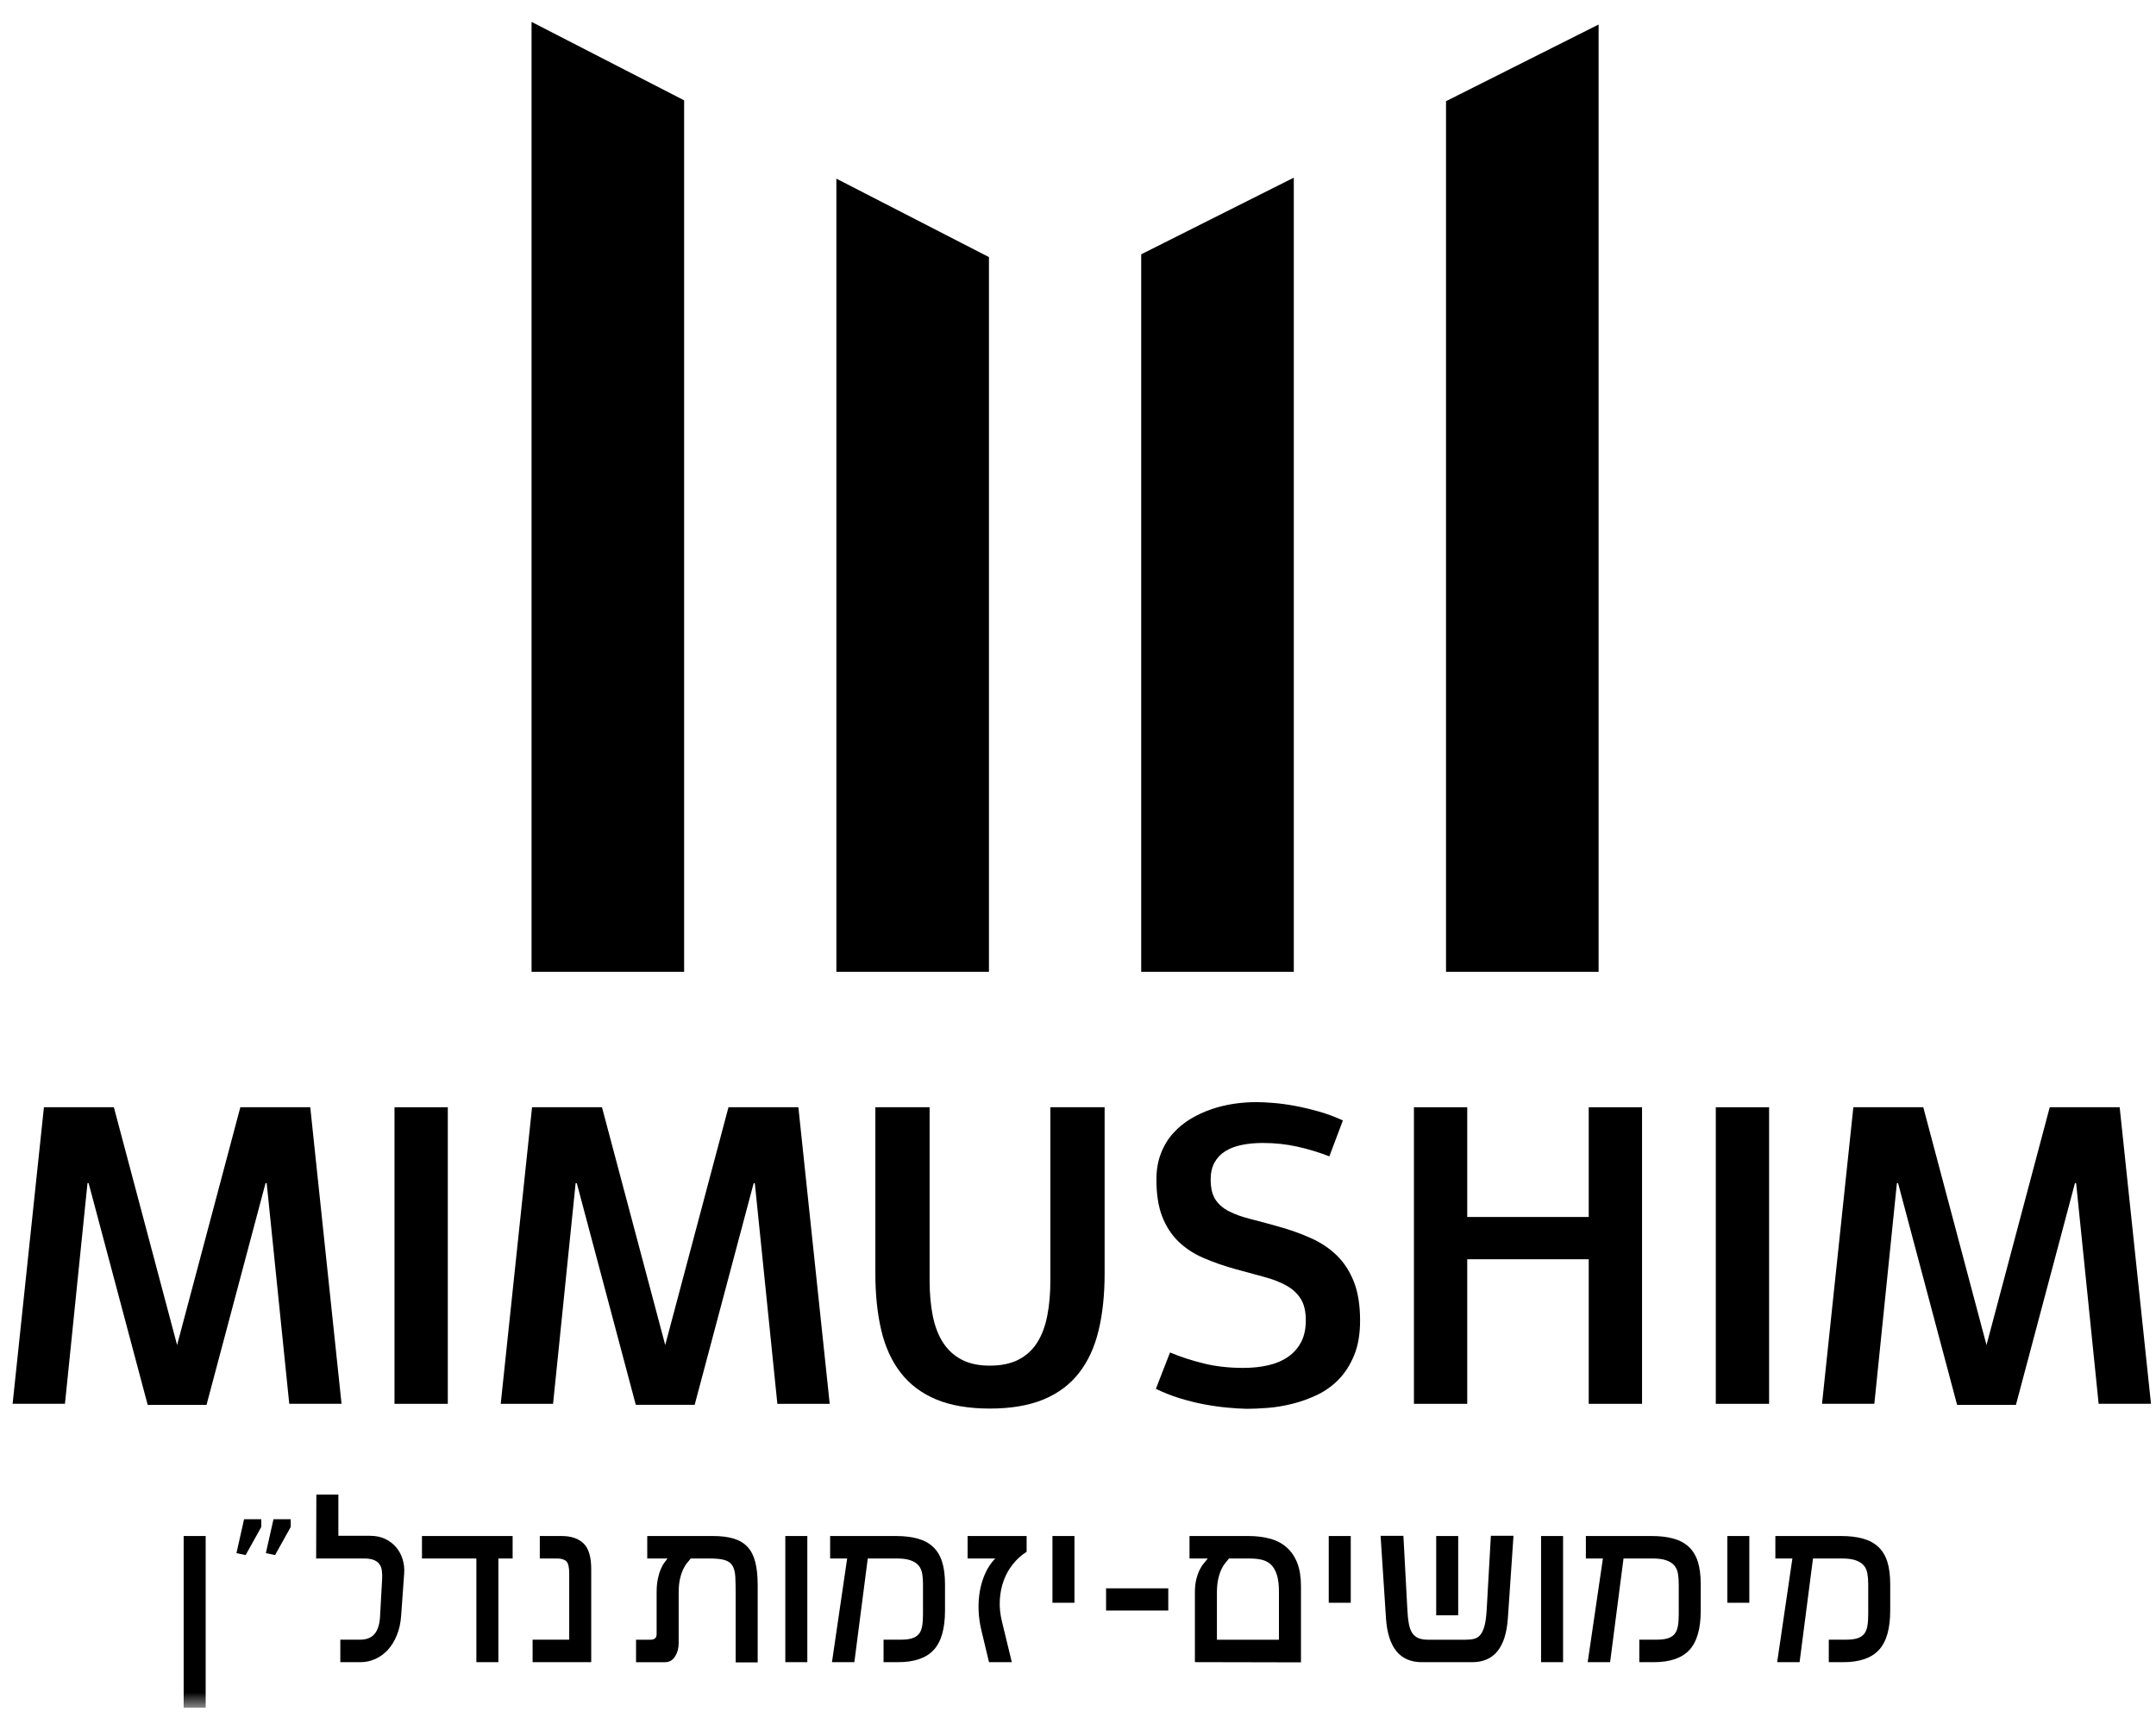 <svg width="86" height="69" viewBox="0 0 86 69" fill="none" xmlns="http://www.w3.org/2000/svg">
<g clip-path="url(#clip0_83_302)">
<path d="M45.521 38.765H51.608V7.086L45.521 10.144V38.765Z" fill="black"/>
<path d="M21.203 0.873V38.765H27.289V4.002L21.203 0.873Z" fill="black"/>
<path d="M33.362 38.765H39.448V10.255L33.362 7.126V38.765Z" fill="black"/>
<path d="M57.68 4.036V38.765H63.766V0.978L57.68 4.036Z" fill="black"/>
<path d="M9.587 44.166L7.064 53.651L4.542 44.166H1.752L0.503 55.995H2.591L3.49 47.193H3.535L5.891 56.037H8.238L10.592 47.193H10.638L11.538 55.995H13.624L12.376 44.166H9.587Z" fill="black"/>
<path d="M17.862 44.166H15.736V55.996H17.862V44.166Z" fill="black"/>
<path d="M31.846 44.166L33.096 55.996H31.008L30.109 47.194H30.063L27.709 56.036H25.361L23.007 47.194H22.961L22.061 55.996H19.973L21.223 44.166H24.012L26.535 53.651L29.058 44.166H31.846Z" fill="black"/>
<mask id="mask0_83_302" style="mask-type:luminance" maskUnits="userSpaceOnUse" x="0" y="0" width="86" height="69">
<path d="M85.801 0.873H0.503V68.127H85.801V0.873Z" fill="white"/>
</mask>
<g mask="url(#mask0_83_302)">
<path d="M44.062 44.166V50.797C44.062 51.653 43.981 52.415 43.818 53.084C43.656 53.752 43.392 54.317 43.029 54.778C42.665 55.239 42.194 55.588 41.612 55.827C41.029 56.065 40.32 56.185 39.481 56.185C38.643 56.185 37.91 56.061 37.328 55.814C36.746 55.568 36.276 55.212 35.919 54.744C35.56 54.279 35.304 53.712 35.149 53.046C34.994 52.38 34.917 51.63 34.917 50.796V44.166H37.081V51.076C37.081 51.597 37.123 52.067 37.207 52.486C37.291 52.906 37.428 53.263 37.618 53.556C37.809 53.849 38.056 54.076 38.362 54.235C38.667 54.395 39.04 54.473 39.482 54.473C39.924 54.473 40.315 54.395 40.625 54.235C40.935 54.076 41.184 53.849 41.372 53.552C41.56 53.257 41.694 52.898 41.775 52.478C41.857 52.059 41.898 51.592 41.898 51.076V44.166H44.061L44.062 44.166Z" fill="black"/>
<path d="M46.669 53.947C47.09 54.123 47.541 54.27 48.021 54.387C48.501 54.505 49.023 54.563 49.587 54.563C49.953 54.563 50.288 54.528 50.593 54.457C50.899 54.386 51.162 54.273 51.382 54.12C51.604 53.966 51.776 53.771 51.901 53.531C52.025 53.293 52.087 53.006 52.087 52.672C52.087 52.309 52.02 52.022 51.885 51.808C51.751 51.594 51.561 51.419 51.317 51.281C51.072 51.144 50.779 51.029 50.433 50.936C50.088 50.843 49.703 50.738 49.283 50.623C48.81 50.492 48.38 50.341 47.991 50.171C47.602 50.001 47.272 49.782 46.997 49.513C46.723 49.244 46.509 48.913 46.356 48.518C46.204 48.123 46.128 47.636 46.128 47.054C46.128 46.665 46.188 46.316 46.307 46.009C46.426 45.702 46.588 45.435 46.791 45.208C46.994 44.98 47.229 44.787 47.496 44.627C47.763 44.468 48.042 44.34 48.334 44.241C48.626 44.141 48.925 44.071 49.23 44.026C49.535 43.983 49.824 43.961 50.099 43.961C50.292 43.961 50.524 43.972 50.796 43.995C51.068 44.016 51.357 44.056 51.665 44.113C51.972 44.171 52.29 44.246 52.617 44.34C52.945 44.433 53.262 44.551 53.566 44.693L53.026 46.125C52.619 45.966 52.197 45.838 51.756 45.739C51.317 45.64 50.856 45.591 50.373 45.591C50.068 45.591 49.789 45.616 49.534 45.669C49.28 45.72 49.06 45.804 48.875 45.919C48.69 46.034 48.547 46.186 48.445 46.371C48.343 46.558 48.292 46.783 48.292 47.046C48.292 47.386 48.354 47.652 48.479 47.844C48.603 48.036 48.782 48.192 49.016 48.313C49.249 48.434 49.536 48.537 49.873 48.622C50.211 48.707 50.593 48.81 51.02 48.931C51.487 49.062 51.918 49.217 52.312 49.396C52.705 49.574 53.046 49.804 53.333 50.087C53.62 50.369 53.844 50.719 54.008 51.136C54.17 51.552 54.252 52.065 54.252 52.673C54.252 53.211 54.174 53.671 54.016 54.055C53.858 54.44 53.653 54.762 53.4 55.022C53.145 55.283 52.855 55.49 52.531 55.644C52.205 55.798 51.876 55.915 51.54 55.998C51.205 56.08 50.88 56.134 50.565 56.158C50.25 56.182 49.972 56.195 49.734 56.195C49.501 56.19 49.238 56.174 48.946 56.146C48.653 56.118 48.347 56.075 48.027 56.015C47.707 55.955 47.383 55.873 47.055 55.773C46.728 55.671 46.412 55.546 46.106 55.398L46.67 53.95L46.669 53.947Z" fill="black"/>
</g>
<path d="M65.499 44.166V55.996H63.372V50.229H58.526V55.996H56.4V44.166H58.526V48.543H63.372V44.166H65.499Z" fill="black"/>
<path d="M70.567 44.166H68.441V55.996H70.567V44.166Z" fill="black"/>
<path d="M81.761 44.166L79.239 53.651L76.717 44.166H73.928L72.678 55.995H74.765L75.665 47.193H75.711L78.066 56.037H80.413L82.767 47.193H82.814L83.712 55.995H85.8L84.551 44.166H81.761Z" fill="black"/>
<mask id="mask1_83_302" style="mask-type:luminance" maskUnits="userSpaceOnUse" x="0" y="0" width="86" height="69">
<path d="M85.801 0.873H0.503V68.127H85.801V0.873Z" fill="white"/>
</mask>
<g mask="url(#mask1_83_302)">
<path d="M75.398 64.241C75.398 64.965 75.248 65.49 74.947 65.814C74.646 66.139 74.172 66.301 73.523 66.301H72.948V65.404H73.611C73.802 65.404 73.956 65.388 74.074 65.353C74.192 65.318 74.282 65.262 74.349 65.185C74.415 65.108 74.46 65.004 74.485 64.874C74.509 64.746 74.521 64.586 74.521 64.397V63.19C74.521 63.035 74.51 62.895 74.488 62.768C74.468 62.641 74.42 62.535 74.345 62.444C74.27 62.356 74.164 62.287 74.026 62.239C73.887 62.189 73.703 62.165 73.475 62.165H72.318L71.783 66.301H70.889L71.496 62.165H70.817V61.269H73.443C73.767 61.269 74.052 61.302 74.296 61.368C74.542 61.434 74.746 61.541 74.911 61.691C75.076 61.841 75.199 62.036 75.279 62.281C75.357 62.525 75.398 62.828 75.398 63.19V64.24V64.241ZM68.901 61.269H69.778V63.932H68.901V61.269ZM67.84 64.241C67.84 64.965 67.689 65.49 67.389 65.814C67.088 66.139 66.614 66.301 65.965 66.301H65.39V65.404H66.052C66.244 65.404 66.397 65.388 66.515 65.353C66.632 65.318 66.725 65.262 66.79 65.185C66.857 65.108 66.902 65.004 66.926 64.874C66.951 64.746 66.963 64.586 66.963 64.397V63.19C66.963 63.035 66.952 62.895 66.931 62.768C66.91 62.641 66.861 62.535 66.787 62.444C66.713 62.356 66.606 62.287 66.468 62.239C66.328 62.189 66.145 62.165 65.917 62.165H64.76L64.225 66.301H63.331L63.938 62.165H63.258V61.269H65.885C66.209 61.269 66.493 61.302 66.738 61.368C66.984 61.434 67.188 61.541 67.353 61.691C67.518 61.841 67.64 62.036 67.721 62.281C67.8 62.525 67.84 62.828 67.84 63.19V64.24V64.241ZM61.471 61.269H62.349V66.3H61.471V61.269ZM57.288 61.269H58.166V64.431H57.288V61.269ZM60.146 64.552C60.066 65.719 59.593 66.301 58.725 66.301H56.715C55.841 66.301 55.365 65.718 55.285 64.552L55.07 61.261H55.98L56.139 64.225C56.15 64.443 56.17 64.628 56.199 64.78C56.228 64.933 56.274 65.055 56.339 65.146C56.403 65.239 56.486 65.304 56.587 65.345C56.688 65.385 56.815 65.405 56.97 65.405H58.47C58.592 65.405 58.702 65.394 58.798 65.37C58.894 65.348 58.975 65.296 59.046 65.215C59.114 65.135 59.17 65.017 59.213 64.862C59.256 64.706 59.284 64.494 59.301 64.224L59.469 61.26H60.371L60.147 64.552L60.146 64.552ZM53.002 61.269H53.88V63.932H53.002V61.269ZM51.015 65.405V63.483C51.015 63.208 50.987 62.984 50.931 62.812C50.876 62.64 50.798 62.506 50.7 62.411C50.602 62.316 50.48 62.252 50.337 62.217C50.193 62.182 50.033 62.166 49.858 62.166H49.02C48.987 62.212 48.944 62.267 48.888 62.329C48.833 62.392 48.779 62.476 48.728 62.579C48.678 62.683 48.634 62.812 48.597 62.967C48.56 63.122 48.541 63.314 48.541 63.545V65.405H51.015ZM47.663 66.301V63.517C47.663 63.311 47.683 63.131 47.723 62.979C47.763 62.827 47.81 62.698 47.866 62.591C47.922 62.485 47.98 62.398 48.038 62.333C48.097 62.267 48.142 62.211 48.174 62.165H47.448V61.269H49.795C50.119 61.269 50.411 61.305 50.668 61.377C50.927 61.448 51.147 61.565 51.326 61.725C51.508 61.886 51.648 62.092 51.746 62.344C51.845 62.598 51.894 62.905 51.894 63.267V66.308L47.664 66.299L47.663 66.301ZM46.601 64.241H44.12V63.355H46.601V64.241ZM41.981 61.269H42.859V63.932H41.981V61.269ZM40.951 61.898C40.743 62.03 40.562 62.194 40.405 62.389C40.248 62.585 40.125 62.803 40.037 63.044C39.949 63.285 39.897 63.545 39.881 63.824C39.866 64.102 39.894 64.39 39.969 64.689L40.36 66.301H39.45L39.147 65.035C39.083 64.77 39.045 64.503 39.035 64.234C39.025 63.963 39.042 63.704 39.087 63.454C39.132 63.204 39.205 62.968 39.306 62.747C39.407 62.526 39.538 62.332 39.697 62.166H38.596V61.269H40.951V61.898ZM37.695 64.241C37.695 64.965 37.544 65.49 37.243 65.814C36.942 66.139 36.468 66.301 35.819 66.301H35.244V65.404H35.907C36.098 65.404 36.252 65.388 36.369 65.353C36.486 65.318 36.579 65.262 36.645 65.185C36.712 65.108 36.757 65.004 36.781 64.874C36.805 64.746 36.817 64.586 36.817 64.397V63.19C36.817 63.035 36.807 62.895 36.785 62.768C36.763 62.641 36.716 62.535 36.641 62.444C36.567 62.356 36.46 62.287 36.322 62.239C36.183 62.189 36 62.165 35.771 62.165H34.614L34.079 66.301H33.186L33.792 62.165H33.113V61.269H35.739C36.063 61.269 36.348 61.302 36.593 61.368C36.838 61.434 37.043 61.541 37.207 61.691C37.372 61.841 37.494 62.036 37.574 62.281C37.654 62.525 37.695 62.828 37.695 63.19V64.24V64.241ZM31.325 61.269H32.203V66.3H31.325V61.269ZM29.345 66.31V63.57C29.345 63.295 29.34 63.066 29.33 62.884C29.319 62.704 29.282 62.56 29.218 62.454C29.154 62.348 29.053 62.273 28.915 62.23C28.776 62.187 28.582 62.166 28.332 62.166H27.549C27.517 62.212 27.474 62.267 27.418 62.329C27.362 62.392 27.309 62.476 27.259 62.579C27.208 62.683 27.163 62.812 27.127 62.967C27.089 63.122 27.071 63.314 27.071 63.545V65.544C27.071 65.744 27.024 65.921 26.928 66.073C26.831 66.226 26.696 66.302 26.52 66.302H25.371V65.405H25.945C26.02 65.405 26.079 65.388 26.125 65.354C26.17 65.319 26.192 65.259 26.192 65.173V63.518C26.192 63.311 26.208 63.132 26.241 62.98C26.273 62.828 26.311 62.699 26.357 62.592C26.402 62.486 26.449 62.399 26.5 62.334C26.551 62.268 26.592 62.212 26.624 62.166H25.818V61.269H28.444C28.768 61.269 29.044 61.304 29.27 61.373C29.496 61.442 29.679 61.552 29.82 61.705C29.961 61.857 30.064 62.058 30.127 62.307C30.191 62.557 30.223 62.863 30.223 63.225V66.309H29.345V66.31ZM21.245 66.301V65.404H22.705V62.751C22.705 62.51 22.666 62.352 22.59 62.277C22.513 62.203 22.386 62.165 22.211 62.165H21.532V61.269H22.402C22.785 61.269 23.079 61.369 23.284 61.571C23.488 61.772 23.588 62.122 23.583 62.622V66.3H21.245V66.301ZM19.88 66.301H19.002V62.165H16.832V61.269H20.448V62.165H19.88V66.301ZM14.772 61.261C14.995 61.261 15.194 61.303 15.367 61.385C15.54 61.469 15.685 61.58 15.801 61.717C15.919 61.855 16.005 62.017 16.061 62.2C16.117 62.383 16.137 62.576 16.121 62.777L16.001 64.449C15.98 64.736 15.924 64.995 15.83 65.224C15.737 65.454 15.618 65.647 15.475 65.806C15.331 65.963 15.164 66.086 14.976 66.171C14.786 66.258 14.586 66.301 14.373 66.301H13.575V65.404H14.357C14.613 65.404 14.804 65.332 14.932 65.185C15.06 65.038 15.135 64.818 15.157 64.526L15.243 62.984C15.25 62.863 15.245 62.753 15.232 62.652C15.219 62.551 15.187 62.466 15.136 62.393C15.086 62.322 15.012 62.266 14.913 62.225C14.814 62.185 14.683 62.165 14.518 62.165H12.611L12.619 59.615H13.497V61.26H14.774L14.772 61.261ZM11.596 60.908L10.973 62.028L10.605 61.951L10.909 60.598H11.596V60.909V60.908ZM10.422 60.908L9.799 62.028L9.432 61.951L9.736 60.598H10.422V60.909V60.908ZM7.326 61.269H8.204V68.127H7.326V61.269Z" fill="black"/>
</g>
</g>
<defs>
<clipPath id="clip0_83_302">
<rect width="85.298" height="67.254" fill="white" transform="translate(0.503 0.873)"/>
</clipPath>
</defs>
</svg>
